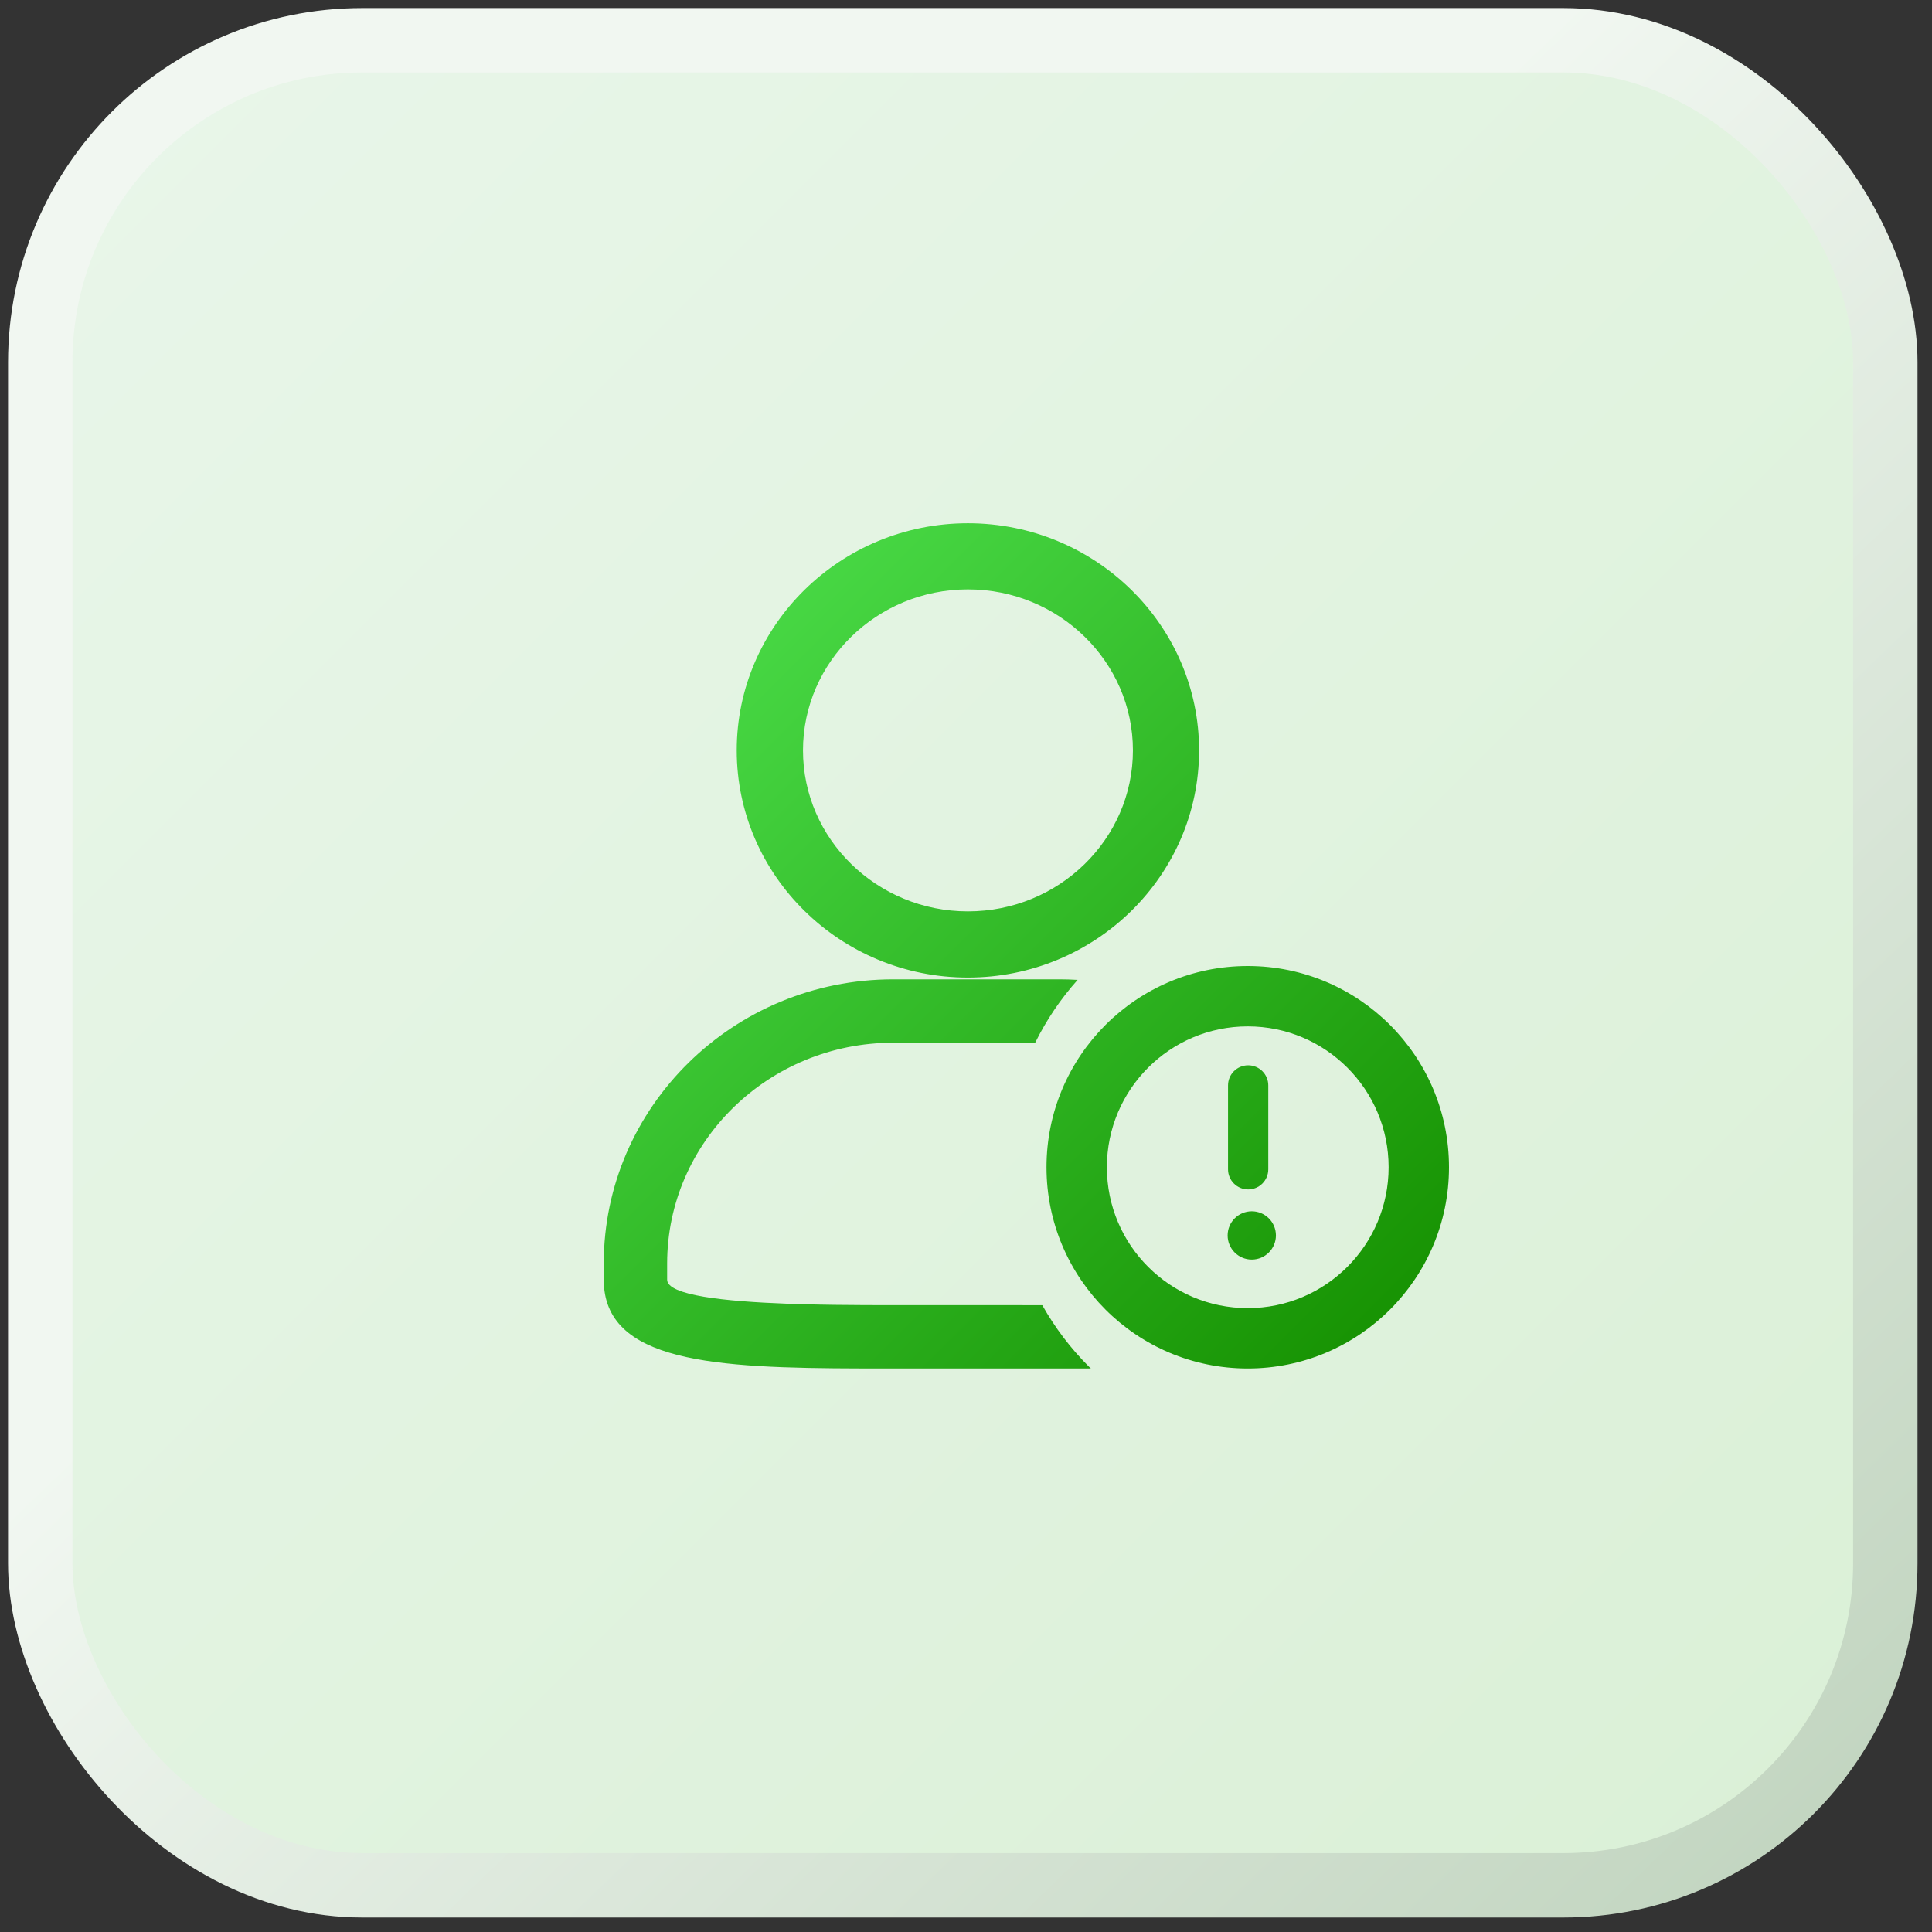 <?xml version="1.0" encoding="UTF-8"?>
<svg width="48px" height="48px" viewBox="0 0 48 48" version="1.1" xmlns="http://www.w3.org/2000/svg" xmlns:xlink="http://www.w3.org/1999/xlink">
    <rect x="0" y="0" width="48" height="48" fill="#333333" stroke="none"/>
    <title>0-01</title>
    <defs>
        <linearGradient x1="0%" y1="1.41638472e-14%" x2="100%" y2="100%" id="linearGradient-1">
            <stop stop-color="#E9F6EA" offset="0%"></stop>
            <stop stop-color="#DAF0D6" offset="100%"></stop>
        </linearGradient>
        <linearGradient x1="40.864%" y1="38.557%" x2="100%" y2="100%" id="linearGradient-2">
            <stop stop-color="#F1F7F1" offset="0%"></stop>
            <stop stop-color="#BFD3BD" offset="100%"></stop>
        </linearGradient>
        <linearGradient x1="0%" y1="8.008%" x2="91.746%" y2="100%" id="linearGradient-3">
            <stop stop-color="#4EE14D" offset="0%"></stop>
            <stop stop-color="#169101" offset="100%"></stop>
        </linearGradient>
    </defs>
    <g id="页面-1" stroke="none" stroke-width="1" fill="none" fill-rule="evenodd">
        <g id="许可优化" transform="translate(-404, -3890)" fill-rule="nonzero">
            <g id="编组-10备份-2" transform="translate(0, 3149)">
                <g id="0-01" transform="translate(405, 742)">
                    <rect id="矩形" stroke="url(#linearGradient-2)" stroke-width="1.6" fill="url(#linearGradient-1)" x="0" y="0" width="45.84" height="45.84" rx="8"></rect>
                    <g id="账号" transform="translate(14, 12)" fill="url(#linearGradient-3)">
                        <path d="M11.322,11.331 C11.473,11.331 11.624,11.336 11.773,11.345 C11.355,11.813 11,12.337 10.719,12.905 L7.191,12.906 C4.095,12.906 1.575,15.367 1.575,18.392 L1.575,18.794 C1.575,19.183 3.01,19.333 4.539,19.39 L4.977,19.404 C5.489,19.418 5.997,19.423 6.451,19.425 L6.839,19.426 L6.931,19.426 L6.931,19.426 L10.895,19.427 C11.21,19.987 11.599,20.499 12.05,20.95 L12.102,20.999 L11.584,21 C11.497,21 11.409,21 11.322,21 L7.191,21 L6.919,21 L6.382,20.999 C2.756,20.99 0,20.85 0,18.793 L0,18.392 C0,14.499 3.225,11.331 7.191,11.331 L11.322,11.331 Z M16,11 C18.761,11 21,13.239 21,16 C21,18.761 18.761,21 16,21 C13.239,21 11,18.761 11,16 C11,13.239 13.239,11 16,11 Z M16,12.5 C14.067,12.5 12.5,14.067 12.5,16 C12.5,17.933 14.067,19.5 16,19.5 C17.933,19.5 19.5,17.933 19.5,16 C19.5,14.067 17.933,12.5 16,12.5 Z M16.1,17.094 C16.431,17.094 16.7,17.362 16.7,17.694 C16.7,18.025 16.431,18.294 16.1,18.294 C15.769,18.294 15.5,18.025 15.5,17.694 C15.5,17.362 15.769,17.094 16.1,17.094 Z M16.01,13.467 C16.286,13.467 16.51,13.691 16.51,13.967 L16.51,16.051 C16.51,16.328 16.286,16.551 16.01,16.551 C15.734,16.551 15.51,16.328 15.51,16.051 L15.51,13.967 C15.51,13.691 15.734,13.467 16.01,13.467 Z M9.047,0 C12.214,0 14.791,2.531 14.791,5.643 C14.791,8.756 12.214,11.287 9.047,11.287 C5.881,11.287 3.304,8.754 3.304,5.643 C3.304,2.532 5.881,0 9.047,0 Z M9.048,1.643 C6.789,1.643 4.95,3.439 4.95,5.643 C4.95,7.848 6.789,9.643 9.048,9.643 C11.308,9.643 13.147,7.849 13.147,5.643 C13.147,3.438 11.308,1.643 9.048,1.643 Z" id="形状结合"></path>
                    </g>
                </g>
            </g>
        </g>
    </g>
</svg>